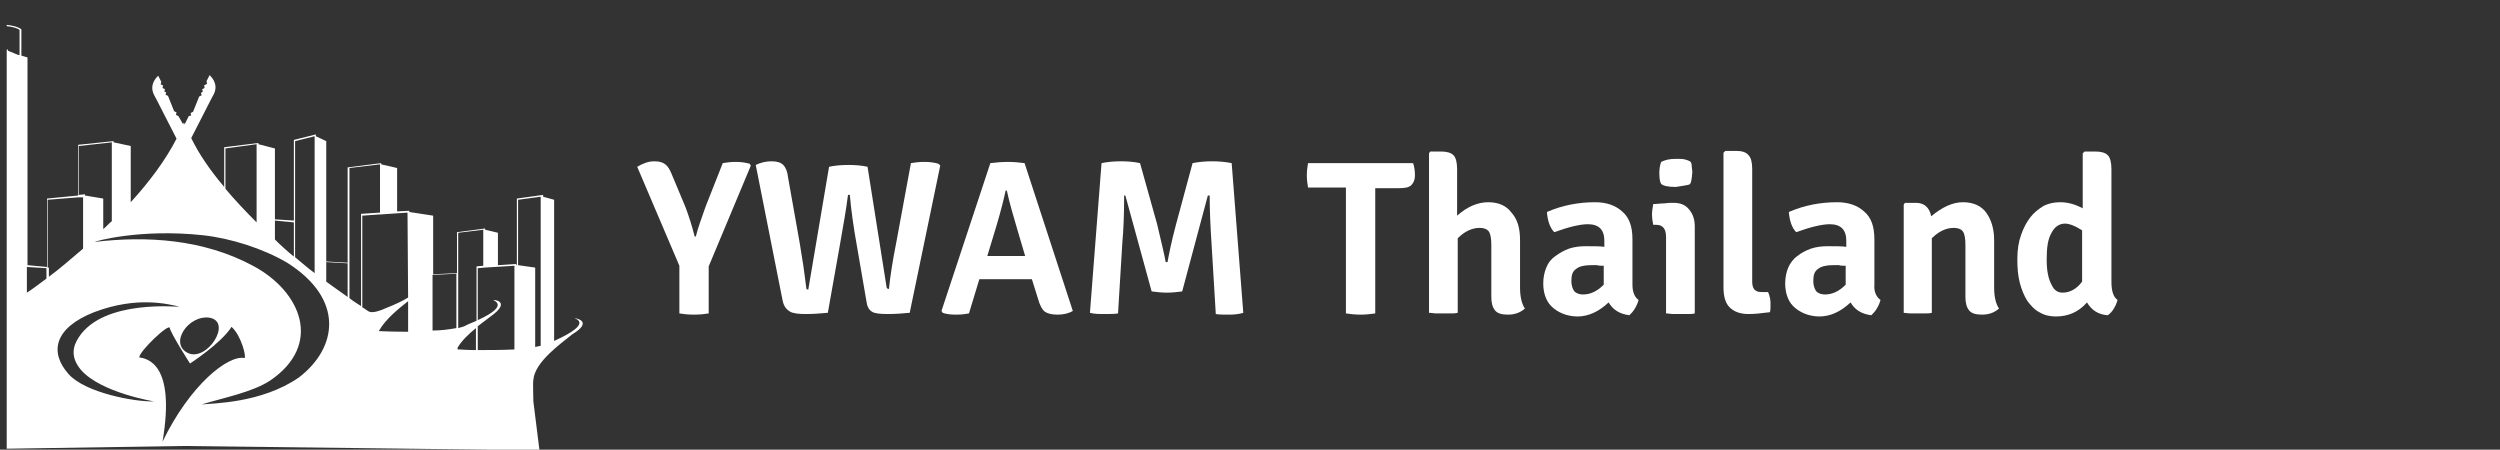 <?xml version="1.0" encoding="utf-8"?>
<!-- Generator: Adobe Illustrator 19.2.0, SVG Export Plug-In . SVG Version: 6.00 Build 0)  -->
<svg version="1.1" id="Layer_1" xmlns="http://www.w3.org/2000/svg" xmlns:xlink="http://www.w3.org/1999/xlink" x="0px" y="0px"
	 viewBox="0 0 409.2 73.6" style="enable-background:new 0 0 409.2 73.6;" xml:space="preserve">
<rect x="0" y="0" width="409.2" height="73.6" fill="#333333" stroke="none"/>
<style type="text/css">
	.st0{clip-path:url(#SVGID_2_);}
	.st1{fill:none;}
	.st2{enable-background:new    ;}
	.st3{fill:#FFFFFF;}
	.st4{clip-path:url(#SVGID_4_);}
	.st5{clip-path:url(#SVGID_6_);}
	.st6{clip-path:url(#SVGID_8_);fill:#FFFFFF;}
</style>
<g>
	<g>
		<defs>
			<rect id="SVGID_1_" x="1.1" y="-5.2" width="399.5" height="78.8"/>
		</defs>
		<clipPath id="SVGID_2_">
			<use xlink:href="#SVGID_1_"  style="overflow:visible;"/>
		</clipPath>
		<g class="st0">
			<rect x="104.1" y="24.8" class="st1" width="336.5" height="33.3"/>
			<g class="st2">
				<path class="st3" d="M115.5,33.8l2.8-7.1c0.6-0.1,1.3-0.2,2.1-0.2s1.6,0.1,2.3,0.3l0.2,0.3L116,43.6v7.7
					c-0.6,0.1-1.4,0.2-2.4,0.2c-1,0-1.8-0.1-2.4-0.2v-7.8l-6.9-16.2c1-0.6,1.9-0.9,2.8-0.9s1.4,0.2,1.8,0.5c0.4,0.3,0.7,0.8,1,1.5
					l2.3,5.5c0.6,1.6,1.1,3.2,1.5,4.8h0.2C114.2,37.4,114.8,35.8,115.5,33.8z"/>
				<path class="st3" d="M128.1,49.2L123.7,27c0.8-0.4,1.7-0.6,2.6-0.6c0.9,0,1.5,0.2,1.9,0.6c0.4,0.4,0.7,1.1,0.8,2.1l1.9,10.7
					c0.5,3,0.8,5,0.9,6c0.1,0.9,0.2,1.4,0.2,1.5c0,0,0.1,0.1,0.3,0.1l3.4-20.1c0.9-0.2,2-0.3,3.2-0.3c1.2,0,2.2,0.1,3.1,0.3
					l3.1,19.6c0,0.3,0.2,0.4,0.4,0.4c0.2-2,0.6-4.6,1.2-7.6l2.4-13c0.6-0.1,1.3-0.2,2.2-0.2c0.9,0,1.6,0.1,2.3,0.3l0.3,0.3l-5,24.1
					c-1.1,0.1-2.3,0.2-3.6,0.2c-1.3,0-2.2-0.1-2.6-0.4c-0.5-0.3-0.8-0.9-0.9-1.8l-1.5-8.7c-0.6-3.3-1-6.2-1.2-8.6h-0.3
					c-0.3,2.4-0.8,5.2-1.4,8.6l-1.9,10.7c-1.2,0.1-2.3,0.2-3.6,0.2c-1.2,0-2.1-0.1-2.6-0.4S128.3,50.2,128.1,49.2z"/>
				<path class="st3" d="M168.9,45.7l-1.8,0h-5l-1.8,0l-1.7,5.6c-0.5,0.1-1.2,0.2-2.1,0.2c-0.9,0-1.7-0.1-2.2-0.3l-0.2-0.3l8-24.2
					c0.9-0.1,1.8-0.2,2.9-0.2c1,0,1.9,0.1,2.7,0.2l7.9,24.2c-0.7,0.4-1.5,0.6-2.5,0.6c-1,0-1.7-0.2-2.1-0.5s-0.8-1-1.1-2.1
					L168.9,45.7z M161.6,41.9l1.6,0h3.1l1.5,0l-1.1-3.7c-0.8-2.7-1.5-5.1-1.9-7h-0.2c-0.2,1-0.7,3.1-1.6,6.1L161.6,41.9z"/>
				<path class="st3" d="M178.4,51.2l1.9-24.5c1-0.2,2-0.3,3.2-0.3c1.1,0,2.2,0.1,3.1,0.3l2.8,10c0.7,3,1.2,5,1.4,6.2h0.3
					c0.2-1.1,0.6-3.2,1.4-6.2l2.7-10c1-0.2,2.1-0.3,3.2-0.3s2.2,0.1,3.2,0.3l1.9,24.5c-0.6,0.2-1.4,0.3-2.3,0.3
					c-0.9,0-1.7,0-2.2-0.1l-0.7-11.6c-0.2-3-0.3-5.6-0.3-7.8h-0.3l-4.2,15.7c-0.8,0.1-1.6,0.2-2.5,0.2c-0.9,0-1.7-0.1-2.5-0.2
					L184.2,32H184c0,3-0.1,5.6-0.3,7.8L183,51.3c-0.6,0.1-1.4,0.1-2.2,0.1S179.1,51.4,178.4,51.2z"/>
				<path class="st3" d="M225.1,33.4v17.9c-0.7,0.1-1.5,0.2-2.4,0.2s-1.7-0.1-2.4-0.2V33.4l0-2.7l-2.2,0h-4c-0.1-0.6-0.2-1.3-0.2-2
					c0-0.7,0.1-1.4,0.2-2h17.2c0.2,0.6,0.3,1.3,0.3,2s-0.2,1.2-0.6,1.6s-1.1,0.5-2,0.5h-1.7l-2.2,0L225.1,33.4z"/>
				<path class="st3" d="M248.8,39.3v7.8c0,1.5,0.3,2.7,0.8,3.4c-0.8,0.7-1.7,1-2.8,1c-1,0-1.7-0.2-2.1-0.7
					c-0.4-0.5-0.6-1.2-0.6-2.2v-8.4c0-1.1-0.1-1.8-0.4-2.3c-0.3-0.4-0.8-0.6-1.5-0.6c-1.3,0-2.5,0.6-3.6,1.7v12.2
					c-0.4,0.1-0.7,0.1-1.1,0.1c-0.4,0-0.8,0-1.2,0c-0.4,0-0.8,0-1.2,0c-0.4,0-0.8-0.1-1.2-0.1V25.1l0.2-0.3h1.8c0.9,0,1.6,0.2,2,0.6
					c0.4,0.4,0.6,1.2,0.6,2.3v7.6c1.7-1.5,3.4-2.2,5.1-2.2c1.7,0,3,0.6,3.8,1.7C248.4,35.9,248.8,37.4,248.8,39.3z"/>
				<path class="st3" d="M268.2,49.1c-0.1,0.4-0.3,0.9-0.6,1.4c-0.3,0.5-0.6,0.8-0.9,1.1c-1.6-0.2-2.7-0.9-3.4-2.1
					c-1.6,1.5-3.3,2.3-5.1,2.3c-0.9,0-1.8-0.2-2.5-0.5s-1.3-0.7-1.8-1.2c-0.5-0.5-0.8-1.1-1-1.7c-0.2-0.6-0.3-1.3-0.3-2
					c0-1,0.2-1.9,0.5-2.6c0.3-0.8,0.8-1.4,1.5-1.9s1.4-0.9,2.2-1.2c0.9-0.3,1.8-0.4,2.8-0.4c1.3,0,2.3,0,3,0.1v-1
					c0-1.8-0.9-2.7-2.7-2.7c-1.2,0-3,0.4-5.5,1.3c-0.7-0.7-1.1-1.9-1.2-3.3c2.5-1.1,5.2-1.6,7.9-1.6c1.8,0,3.3,0.5,4.4,1.5
					c1.2,1,1.7,2.5,1.7,4.6v7.4C267.2,47.7,267.5,48.6,268.2,49.1z M259.1,48.2c1.2,0,2.3-0.5,3.4-1.6v-3.1c-0.4,0-0.8,0-1.1-0.1
					c-0.4,0-0.7,0-1,0c-1.1,0-1.9,0.2-2.4,0.6c-0.6,0.4-0.8,1-0.8,2c0,0.7,0.2,1.3,0.5,1.7C258,48,258.5,48.2,259.1,48.2z"/>
				<path class="st3" d="M277.4,37.1v14.2c-0.4,0.1-0.7,0.1-1.1,0.1c-0.4,0-0.8,0-1.2,0s-0.8,0-1.2,0c-0.4,0-0.8-0.1-1.2-0.1V38.8
					c0-1.3-0.5-2-1.6-2h-0.5c-0.1-0.5-0.2-1.1-0.2-1.7c0-0.5,0.1-1.1,0.2-1.7c0.6,0,1.1-0.1,1.5-0.1c0.5,0,0.9-0.1,1.2-0.1h0.6
					c1.1,0,1.9,0.3,2.5,1C277.1,35,277.4,35.9,277.4,37.1z M271.9,26.5c0.6-0.3,1.3-0.5,2.4-0.5c0.6,0,1.1,0,1.5,0.1
					c0.4,0.1,0.6,0.2,0.8,0.3s0.3,0.4,0.3,0.7c0,0.4,0.1,0.7,0.1,1.1c-0.1,1.2-0.2,1.9-0.5,2c-0.2,0.1-1,0.2-2.2,0.4
					c-1.3,0-2.1-0.2-2.4-0.5c-0.2-0.3-0.3-0.9-0.3-1.8C271.6,27.7,271.7,27,271.9,26.5z"/>
				<path class="st3" d="M288.3,47.8h1.1c0.3,0.7,0.4,1.3,0.4,1.9s0,1.1-0.1,1.4c-1.5,0.2-2.6,0.3-3.5,0.3c-1.4,0-2.4-0.4-3.1-1.1
					s-1-1.8-1-3.3v-22l0.3-0.3h1.8c0.9,0,1.6,0.2,2,0.7c0.4,0.4,0.6,1.2,0.6,2.2v18.5C286.8,47.3,287.3,47.8,288.3,47.8z"/>
				<path class="st3" d="M307.8,49.1c-0.1,0.4-0.3,0.9-0.6,1.4c-0.3,0.5-0.6,0.8-0.9,1.1c-1.6-0.2-2.7-0.9-3.4-2.1
					c-1.6,1.5-3.3,2.3-5.1,2.3c-0.9,0-1.8-0.2-2.5-0.5s-1.3-0.7-1.8-1.2s-0.8-1.1-1-1.7c-0.2-0.6-0.3-1.3-0.3-2c0-1,0.2-1.9,0.5-2.6
					s0.8-1.4,1.5-1.9c0.6-0.5,1.4-0.9,2.2-1.2c0.9-0.3,1.8-0.4,2.8-0.4c1.3,0,2.3,0,3,0.1v-1c0-1.8-0.9-2.7-2.7-2.7
					c-1.2,0-3,0.4-5.5,1.3c-0.7-0.7-1.1-1.9-1.2-3.3c2.5-1.1,5.2-1.6,7.9-1.6c1.8,0,3.3,0.5,4.4,1.5c1.2,1,1.7,2.5,1.7,4.6v7.4
					C306.7,47.7,307.1,48.6,307.8,49.1z M298.7,48.2c1.2,0,2.3-0.5,3.4-1.6v-3.1c-0.4,0-0.8,0-1.1-0.1c-0.4,0-0.7,0-1,0
					c-1.1,0-1.9,0.2-2.4,0.6c-0.6,0.4-0.8,1-0.8,2c0,0.7,0.2,1.3,0.5,1.7C297.6,48,298.1,48.2,298.7,48.2z"/>
				<path class="st3" d="M326.4,39.3v7.8c0,1.5,0.3,2.7,0.8,3.4c-0.8,0.7-1.7,1-2.8,1c-1,0-1.7-0.2-2.1-0.7s-0.6-1.2-0.6-2.2v-8.4
					c0-1.1-0.1-1.8-0.4-2.3c-0.3-0.4-0.8-0.6-1.5-0.6c-1.3,0-2.5,0.6-3.6,1.7v12.2c-0.4,0.1-0.7,0.1-1.1,0.1c-0.4,0-0.8,0-1.2,0
					s-0.8,0-1.2,0c-0.4,0-0.8-0.1-1.1-0.1V33.5l0.2-0.3h1.8c1.3,0,2.2,0.7,2.5,2.2c1.8-1.5,3.5-2.3,5.2-2.3s3,0.6,3.8,1.7
					S326.4,37.4,326.4,39.3z"/>
				<path class="st3" d="M337.2,33.1c1.2,0,2.4,0.3,3.7,1v-9l0.3-0.3h1.8c0.9,0,1.6,0.2,2,0.6c0.4,0.4,0.6,1.2,0.6,2.3v18.4
					c0,1.5,0.3,2.5,1,3c-0.1,0.4-0.3,0.9-0.6,1.4c-0.3,0.5-0.6,0.8-1,1.1c-1.6-0.1-2.7-0.9-3.4-2.1c-1.4,1.6-3.1,2.3-5.1,2.3
					c-1,0-1.9-0.2-2.7-0.7c-0.8-0.4-1.4-1.1-2-1.9c-0.5-0.8-0.9-1.8-1.2-2.9c-0.3-1.2-0.4-2.4-0.4-3.9c0-1.5,0.2-2.8,0.6-3.9
					c0.4-1.2,0.9-2.1,1.5-2.9c0.6-0.8,1.4-1.4,2.2-1.9C335.3,33.3,336.2,33.1,337.2,33.1z M337.6,47.9c1.2,0,2.3-0.6,3.2-1.8v-8.4
					c-0.5-0.3-1-0.6-1.5-0.8c-0.5-0.2-0.9-0.3-1.3-0.3c-0.9,0-1.7,0.5-2.2,1.5c-0.6,1-0.8,2.4-0.8,4.4c0,1.9,0.3,3.2,0.8,4.1
					C336.2,47.5,336.8,47.9,337.6,47.9z"/>
			</g>
		</g>
	</g>
	<g>
		<defs>
			<rect id="SVGID_3_" x="1.1" y="-5.2" width="399.5" height="78.8"/>
		</defs>
		<clipPath id="SVGID_4_">
			<use xlink:href="#SVGID_3_"  style="overflow:visible;"/>
		</clipPath>
		<g class="st4">
			<g>
				<g>
					<g>
						<defs>
							<rect id="SVGID_5_" x="-36.9" y="-1.9" width="134.3" height="80.6"/>
						</defs>
						<clipPath id="SVGID_6_">
							<use xlink:href="#SVGID_5_"  style="overflow:visible;"/>
						</clipPath>
						<g class="st5">
							<g>
								<defs>
									<rect id="SVGID_7_" x="-36.9" y="-1.9" width="134.3" height="80.6"/>
								</defs>
								<clipPath id="SVGID_8_">
									<use xlink:href="#SVGID_7_"  style="overflow:visible;"/>
								</clipPath>
								<path class="st6" d="M94.1,52.1c-0.4,0,3.5,0.6-3.4,3.7V32.7l-1.8-0.5v-0.3l-4.3,0.6v10.9h-0.1v-0.2l-3,0.2v-5.3l-2.1-0.5
									v-0.2L74.8,38v6.7l-3.9,0.2v-9.6L67,34.7v-0.2l-2,0.1v-7.1l-2.6-0.6v-0.2l-5.5,0.7V43l-3.5-0.2V23.1l-1.7-0.8V22l-3.6,0.9
									v13.2L45,35.9V24.3l-2.7-0.7v-0.2l-5.6,0.7v6.5c-2.2-2.6-4.1-5.3-5.4-8c1.1-2.1,3.5-6.9,3.7-7.2c0.9-1.8-0.7-3.1-0.7-3.1
									l-0.5,1l0.1,0.4L33.4,14l0.1,0.4l-0.4,0.2l0.1,0.4l-0.3,0.2l0.1,0.4l-0.4,0.2l-1,2.5l-0.4,0.2l0.1,0.4L30.9,19l-0.7,1.4l0,0
									l0,0l0,0v-0.3c0,0,0,0.1-0.1,0.1v-0.1v0.1v-0.1v0.1c0,0,0-0.1-0.1-0.1v0.3l0,0l0,0l0,0L29.2,19l-0.4-0.2l0.1-0.4l-0.4-0.2
									l-1-2.5l-0.4-0.2l0.1-0.4L26.9,15l0.1-0.4l-0.4-0.2l0.1-0.4l-0.4-0.2l0.1-0.4l-0.5-1c0,0-1.6,1.3-0.7,3.1
									c0.2,0.3,2.6,5.1,3.7,7.2c-1.8,3.5-4.4,7-7.5,10.4v-9.2l-2.8-0.6v-0.2l-5.8,0.6V32l-5.1,0.5v11.2l-3.2-0.3v-34l-1-0.3V4.8
									C2.9,4.3,1.4,4-0.3,4V1.2c0-0.1-0.2-0.1-0.2,0V4c-1.6,0-3.1,0.3-3.3,0.8h-0.1V9l-1.3,0.2v33.1l-1.6,0.2v-3.9L-9,38.2V38
									l-3.3,0.4v-8.2l-2.2-0.7v-0.3l-4.7,0.8v11.4l-0.9-0.1v-0.2l-2.4,0.2v-5.6l-3.2-0.5V35l-6.5,0.6v19.7c-4.8-2.4-1.5-3-1.9-3
									s-2.9,0.6,0.3,2.6c1.8,1.4,6.2,4.5,6.4,7.5c0.1,0.4,0,2.6,0,3.5l-1,8L29.9,73h0.2l58.2,0.7l-1-8c0-0.9-0.1-3.1,0-3.5
									c0.2-3,4.7-6.1,6.4-7.5C97,52.7,94.5,52.1,94.1,52.1 M66.8,54.3c-2.6,0-4.7-0.1-4.7-0.1H62c1.1-2,3.4-3.8,4.8-4.9V54.3z
									 M77.9,57.3c-1.5,0-2.6-0.1-2.6-0.1h-0.4v-0.3c0.7-1.2,1.9-2.3,3-3.2V57.3z M84.8,32.7l3.7-0.5v24.4
									c-0.3,0.1-0.6,0.1-0.9,0.2v-13l-2.8-0.4C84.8,43.4,84.8,32.7,84.8,32.7z M84.2,57.2c-2.1,0.1-4.3,0.1-6,0.1v-3.9
									c0.8-0.6,1.6-1.2,2.1-1.6c3.1-2.2,1.1-2.7,0.5-2.7c-0.5,0,3.1,0.7-2.6,3.3v-8.5l1.1-0.1l0,0l4.9-0.3V57.2z M75,38.1l4.1-0.5
									v5.9L78,43.6v8.9c-0.6,0.3-1.3,0.5-2,0.9c-0.3,0.1-0.6,0.2-1,0.3v-9.1V38.1z M74.7,44.8v8.9c-1.1,0.2-2.4,0.4-3.9,0.4V45
									L74.7,44.8z M66.8,48.7c-0.8,0.5-2,1.1-3.8,1.8c-0.6,0.3-2,0.8-2.6,0.5c-0.4-0.2-0.7-0.5-1.1-0.7v-15l2.8-0.2h0.2l0,0
									l4.4-0.3L66.8,48.7L66.8,48.7z M62.2,26.9v7.9l0,0L59.1,35v15.1c-0.6-0.4-1.3-0.8-1.9-1.3v-5.6V27.5L62.2,26.9z M56.9,43.1
									v5.5c-1.1-0.8-2.3-1.6-3.5-2.5v-3.2L56.9,43.1z M48.3,23.1l3.2-0.8v22.4c-1.1-0.8-2.1-1.7-3.2-2.6V23.1z M48.1,36.4V42
									C47,41.1,46,40.2,45,39.2v-3.1L48.1,36.4z M36.9,24.3l5.1-0.7v12.8c-1.8-1.8-3.6-3.7-5.1-5.5V24.3z M-2,54.2
									c0,0-1.3,0.1-3.1,0.1v-3.6c1.2,1,2.4,2.2,3.2,3.5H-2z M-3.6,4.9c0-0.3,1.2-0.7,3.2-0.7s3.3,0.4,3.6,0.7V9H3L1.3,8.3V8.1
									l-5,0.8V5L-3.6,4.9C-3.6,5-3.6,4.9-3.6,4.9z M12.9,23.9l5.4-0.6v12.9c-0.5,0.4-0.9,0.9-1.4,1.3v-5l-3-0.5v-0.2l-1,0.1V23.9z
									 M7.8,32.7l5-0.4h0.8v8.4c-1.9,1.6-3.7,3.2-5.6,4.6v-1.5H7.8V32.7z M7.6,43.9v1.7c-1.1,0.8-2.1,1.6-3.2,2.3v-4.2L7.6,43.9z
									 M-3.9,9.2L-3.9,9.2l5-0.8v41.7c-0.5,0.3-1,0.6-1.4,0.9c-0.5,0.3-1.9-0.2-2.6-0.5c-0.8-0.3-1.5-0.7-2.1-0.9v-7.1v-0.1l0,0
									v-33L-3.9,9.2z M-5.3,42.6v6.9c-0.7-0.3-1.2-0.6-1.6-0.9v-5.8L-5.3,42.6z M-15.2,57.2c0,0-0.8,0-2.1,0.1v-3.2
									c1,0.9,2.1,1.9,2.7,3.1L-15.2,57.2z M-9.2,38.2v16c-1,0-2.1-0.1-3-0.2V38.6L-9.2,38.2z M-18.8,30.1l4.2-0.7v24.3
									c-0.5-0.1-0.9-0.2-1.2-0.3c-0.6-0.2-1.1-0.4-1.5-0.6V41.5l-1.5-0.2V30.1z M-20.2,41.2v10.1c-2.5-1.7,0-2.2-0.5-2.2
									c-0.6,0-2.6,0.5,0.5,2.7v5.5c-0.7,0-1.4,0-2.2,0V41.4L-20.2,41.2z M-31.9,35.6l6.1-0.5v22c-1.3-0.1-2.5-0.3-3.3-0.7
									c-1.1-0.5-2-0.9-2.8-1.2C-31.9,55.2-31.9,35.6-31.9,35.6z M-6.9,54.3v-5.1c0.5,0.4,1,0.8,1.6,1.3v3.8
									C-5.8,54.3-6.3,54.3-6.9,54.3 M11.2,61.2c-3.1-3.5-2.4-7.5,4.2-10.1c7.1-2.7,12.2-1.3,14-0.9c0,0.1-12.4-1.3-16.5,5
									c-1,1.5-1.4,3.3,0.4,5.4c3.3,3.7,11.9,5.1,11.9,5.1C22.1,65.8,13.9,64.3,11.2,61.2 M26.6,72.3c2.2-12.9-2.6-13.6-3.8-13.8
									c-0.1-0.9,4.9-5.7,5-4.8c0.1,0.8,3.3,5.8,3.3,5.8s5.1-3.3,6.8-6c1.6,1.4,2.5,5.1,2.1,5.1C37.3,58.1,31.1,63,26.6,72.3
									 M34.3,52c3.8,0.7-0.4,7.2-3.5,5.8C27.6,56.3,30.8,51.5,34.3,52 M48.9,61.8C42.8,66,34.9,66,33,66.2c3.6-1.1,8.3-2,11.2-3.9
									c8.7-5.9,5.1-14.6-2.8-18.8c-8.2-4.4-17.5-4.9-25.9-3.9c0-0.1,7.4-2.2,17.7-1.1C37.8,39,43.1,40.7,47,43
									C56.5,49,55.2,57,48.9,61.8"/>
							</g>
						</g>
					</g>
					<path class="st1" d="M-0.9-5.2h158.3v75.7H-0.9V-5.2z"/>
				</g>
			</g>
		</g>
	</g>
</g>
</svg>
